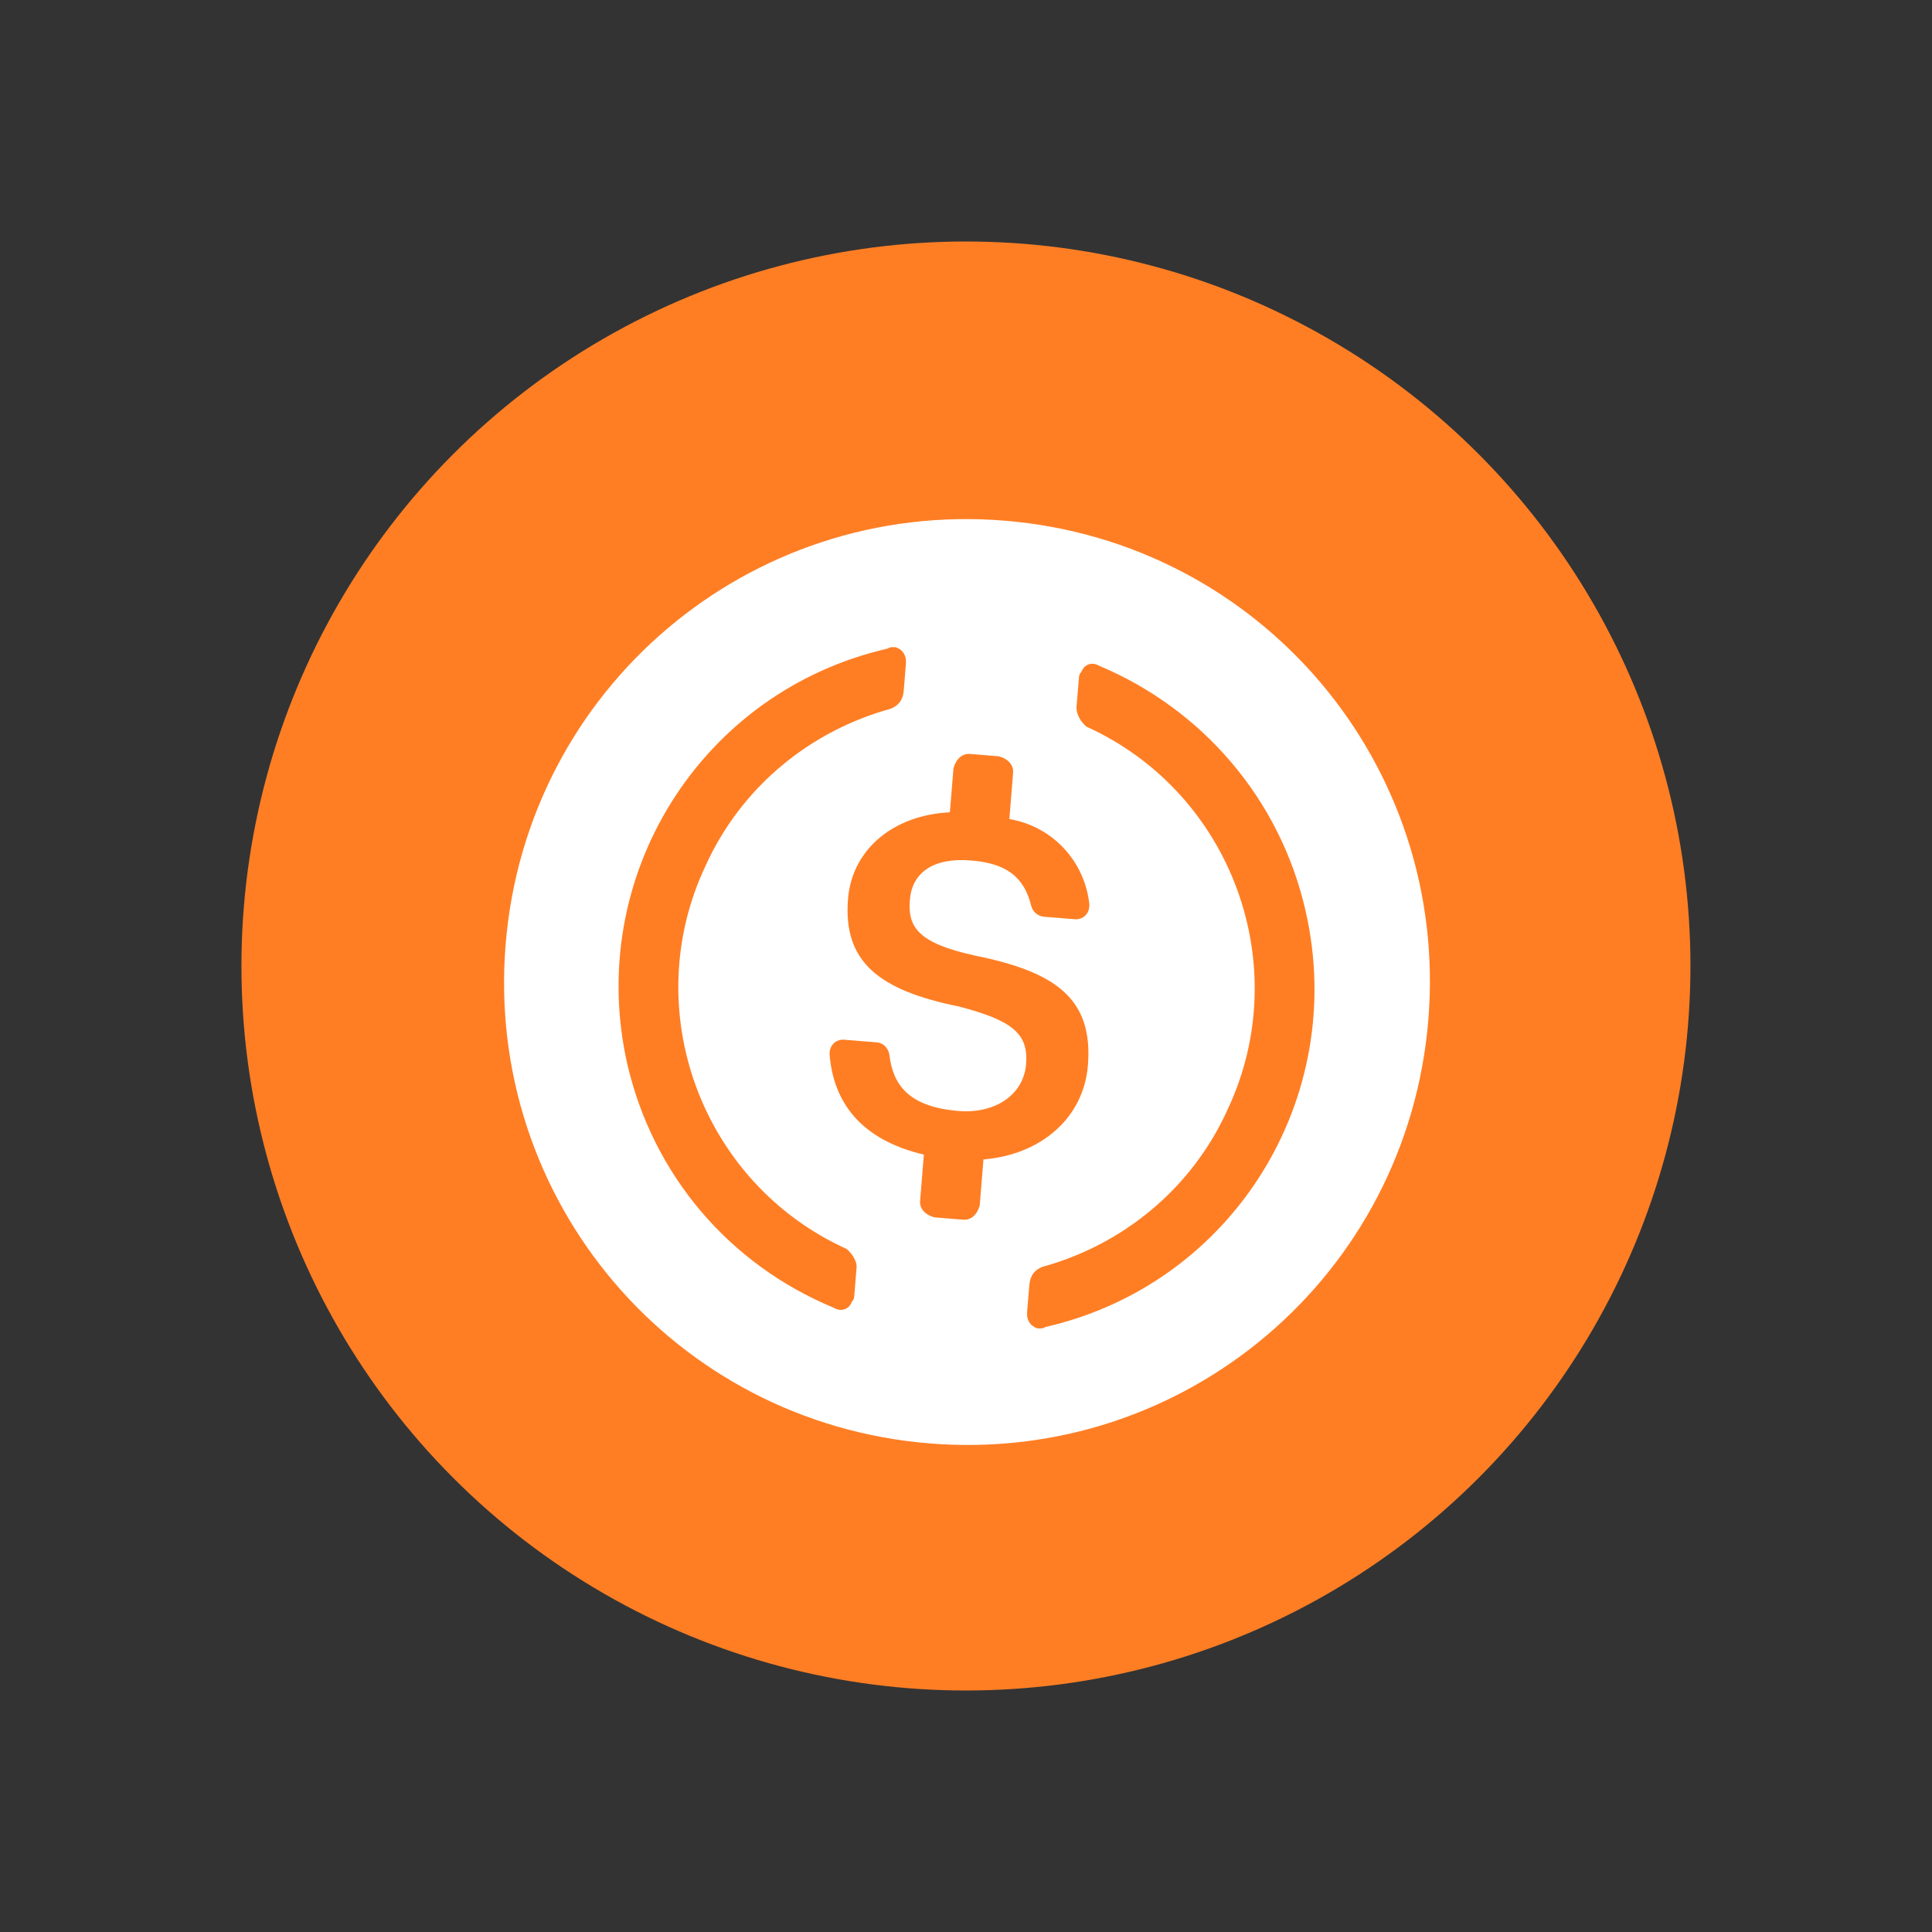 <svg width="32" height="32" viewBox="0 0 32 32" fill="none" xmlns="http://www.w3.org/2000/svg">
<rect x="0" y="0" width="32" height="32" fill="#333333" stroke="none"/>
<circle cx="15.999" cy="16" r="12" fill="#FF7E24"/>
<g clip-path="url(#clip0)">
<path d="M15.392 23.907C19.627 24.253 23.312 21.124 23.658 16.889C24.003 12.655 20.875 8.97 16.64 8.624C12.406 8.278 8.721 11.407 8.375 15.641C8.029 19.876 11.158 23.561 15.392 23.907Z" fill="white"/>
<path d="M18.019 17.647C18.11 16.532 17.473 16.096 16.148 15.827C15.204 15.622 15.033 15.352 15.07 14.906C15.106 14.46 15.448 14.2 16.085 14.252C16.658 14.299 16.961 14.515 17.081 15.006C17.105 15.104 17.195 15.176 17.291 15.184L17.8 15.225C17.927 15.236 18.031 15.148 18.041 15.021L18.044 14.989C17.974 14.278 17.445 13.69 16.718 13.566L16.78 12.802C16.79 12.675 16.703 12.571 16.546 12.527L16.069 12.488C15.941 12.477 15.838 12.565 15.793 12.722L15.733 13.454C14.768 13.503 14.111 14.091 14.046 14.886C13.96 15.937 14.563 16.403 15.887 16.672C16.766 16.903 17.037 17.118 16.995 17.627C16.953 18.137 16.479 18.451 15.874 18.401C15.046 18.334 14.788 17.96 14.732 17.474C14.71 17.345 14.62 17.273 14.524 17.265L13.983 17.221C13.856 17.211 13.753 17.298 13.742 17.426L13.74 17.458C13.802 18.264 14.264 18.879 15.302 19.124L15.24 19.888C15.229 20.015 15.317 20.118 15.474 20.163L15.951 20.202C16.079 20.213 16.182 20.125 16.227 19.968L16.289 19.204C17.257 19.123 17.949 18.506 18.019 17.647Z" fill="#FF7E24"/>
<path d="M14.021 20.686C11.61 19.591 10.563 16.718 11.686 14.341C12.273 13.043 13.407 12.11 14.752 11.739C14.884 11.686 14.956 11.595 14.969 11.436L15.005 10.991C15.015 10.863 14.96 10.762 14.835 10.72C14.803 10.718 14.739 10.712 14.705 10.742C11.602 11.45 9.684 14.53 10.392 17.633C10.819 19.463 12.077 20.944 13.813 21.662C13.935 21.736 14.068 21.683 14.11 21.558C14.144 21.529 14.147 21.497 14.152 21.434L14.188 20.988C14.196 20.892 14.111 20.757 14.021 20.686ZM18.207 11.028C18.085 10.954 17.952 11.007 17.91 11.132C17.876 11.161 17.873 11.193 17.868 11.256L17.831 11.702C17.821 11.829 17.906 11.964 17.996 12.036C20.407 13.13 21.454 16.004 20.331 18.381C19.744 19.679 18.61 20.612 17.266 20.983C17.133 21.036 17.062 21.126 17.049 21.286L17.012 21.731C17.002 21.859 17.058 21.959 17.183 22.002C17.215 22.004 17.278 22.009 17.313 21.98C20.415 21.272 22.334 18.192 21.625 15.089C21.201 13.227 19.911 11.744 18.207 11.028Z" fill="#FF7E24"/>
</g>
<defs>
<clipPath id="clip0">
<rect width="15.334" height="15.334" fill="white" transform="translate(8.999 8) rotate(4.669)"/>
</clipPath>
</defs>
</svg>
